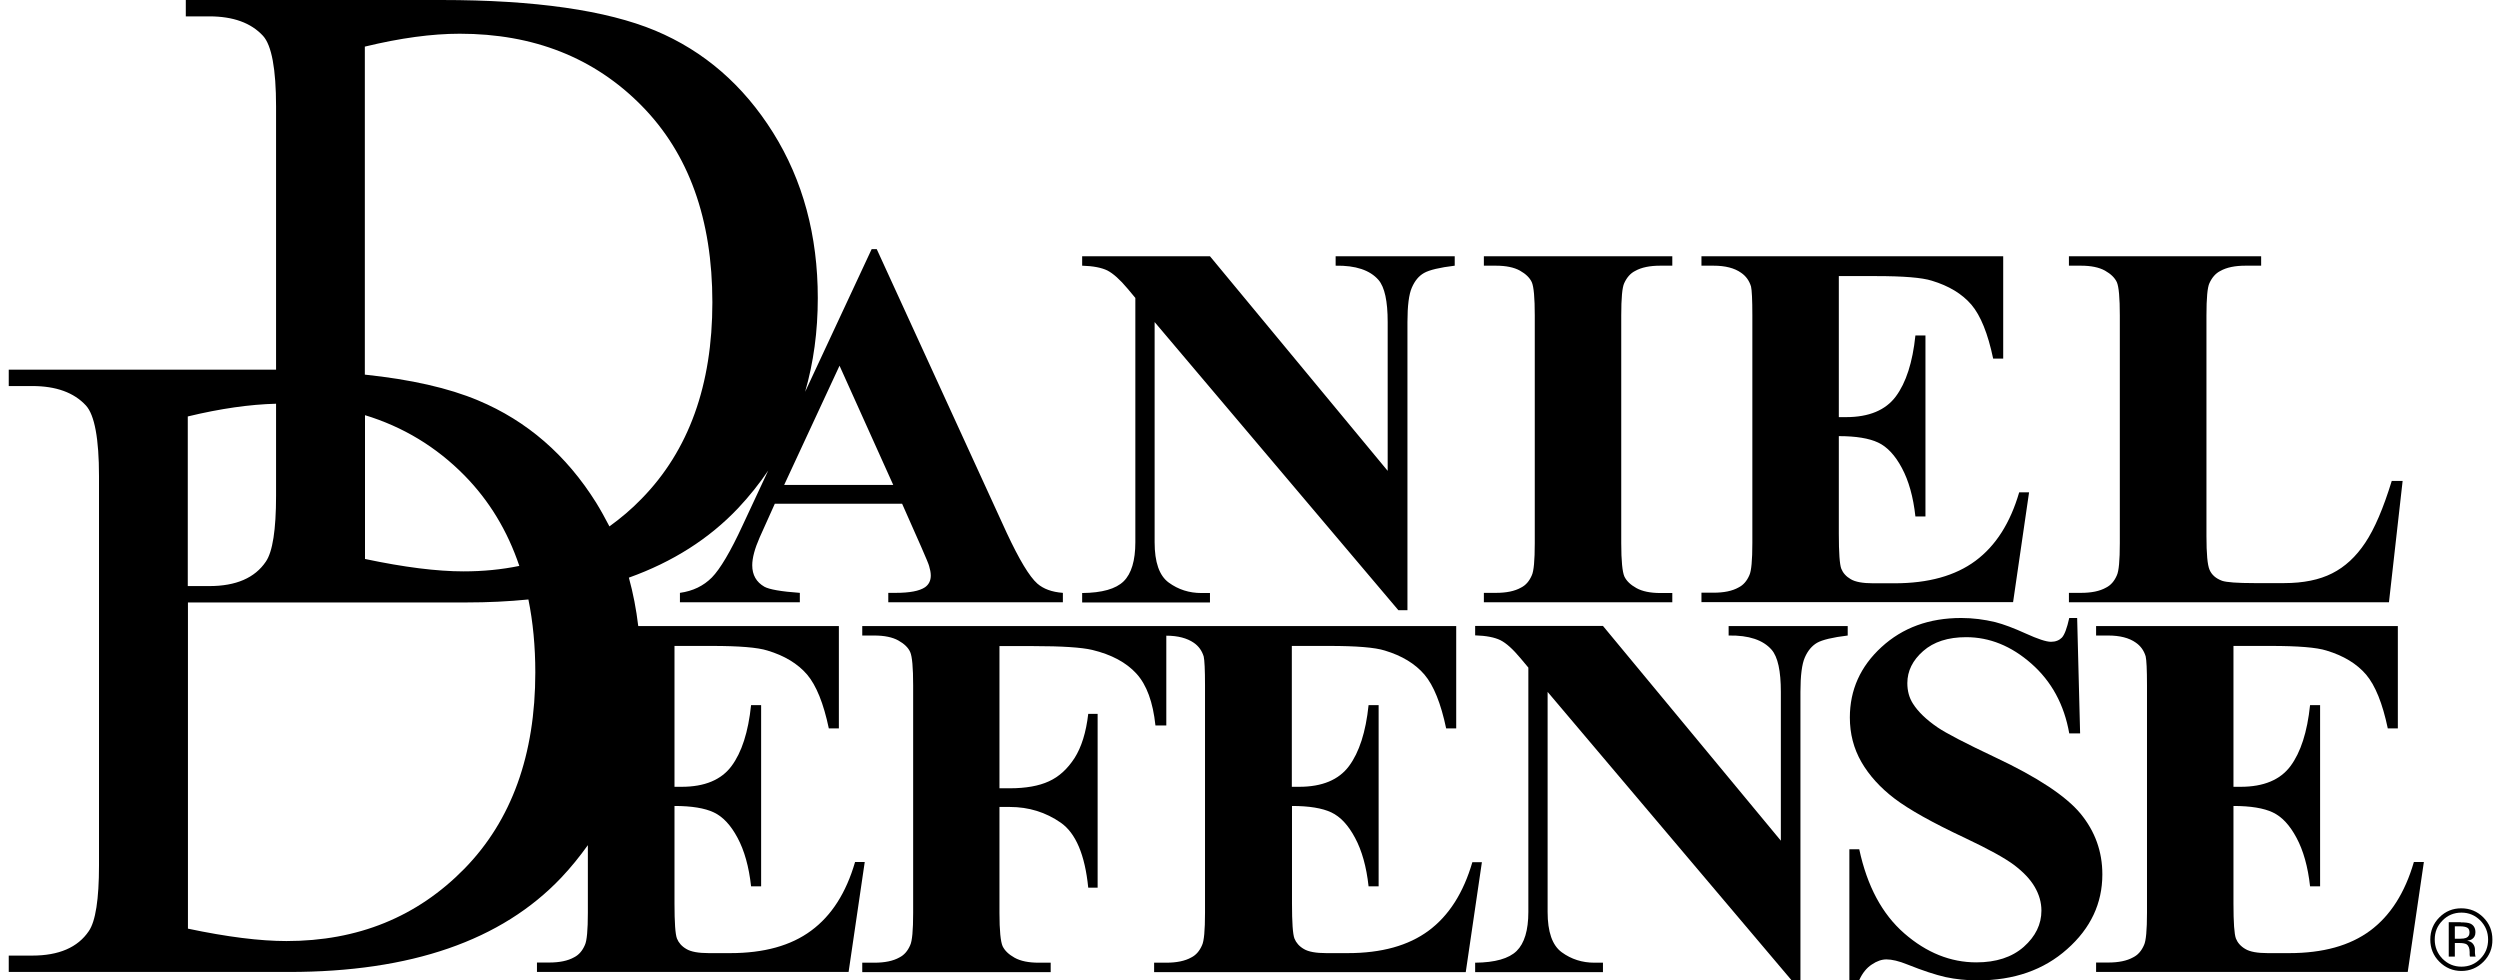 <?xml version="1.0" encoding="UTF-8"?> <svg xmlns="http://www.w3.org/2000/svg" width="153" height="60" viewBox="0 0 153 60" fill="none"><path d="M74.05 36.293H73.525C72.78 36.293 72.114 36.081 71.53 35.656C70.945 35.231 70.663 34.401 70.663 33.187V19.71L85.582 37.346H86.136V19.71C86.136 18.708 86.227 18 86.408 17.595C86.59 17.18 86.831 16.887 87.154 16.705C87.477 16.523 88.102 16.371 89.029 16.26V15.683H81.741V16.26C82.971 16.239 83.838 16.533 84.362 17.13C84.745 17.575 84.926 18.435 84.926 19.71V28.816L74.05 15.683H66.228V16.26C66.903 16.28 67.417 16.381 67.77 16.553C68.123 16.735 68.536 17.099 69.01 17.666L69.483 18.233V33.187C69.483 34.31 69.241 35.11 68.768 35.575C68.294 36.041 67.447 36.283 66.228 36.293V36.87H74.05V36.293ZM102.355 36.293H101.619C101.004 36.293 100.51 36.192 100.147 35.99C99.784 35.788 99.543 35.555 99.412 35.282C99.291 35.008 99.22 34.331 99.22 33.248V19.305C99.22 18.243 99.281 17.585 99.401 17.332C99.563 16.978 99.784 16.725 100.067 16.584C100.46 16.361 100.974 16.26 101.609 16.26H102.345V15.683H90.813V16.26H91.549C92.164 16.26 92.658 16.361 93.021 16.563C93.384 16.766 93.626 17.008 93.746 17.271C93.867 17.545 93.928 18.223 93.928 19.305V33.238C93.928 34.3 93.867 34.958 93.746 35.211C93.595 35.565 93.374 35.818 93.091 35.959C92.698 36.182 92.184 36.283 91.549 36.283H90.813V36.86H102.345V36.293H102.355ZM124.179 30.131H123.574C123.029 32.003 122.142 33.4 120.903 34.32C119.663 35.241 118.01 35.697 115.953 35.697H114.633C114.008 35.697 113.544 35.615 113.262 35.444C112.98 35.282 112.788 35.059 112.687 34.806C112.586 34.543 112.536 33.835 112.536 32.661V26.691C113.584 26.691 114.391 26.823 114.945 27.086C115.5 27.349 115.983 27.865 116.397 28.644C116.81 29.413 117.092 30.405 117.223 31.609H117.838V20.529H117.223C117.052 22.179 116.649 23.423 116.024 24.263C115.399 25.103 114.381 25.528 112.98 25.528H112.536V16.897H114.814C116.487 16.897 117.626 16.988 118.231 17.18C119.27 17.494 120.076 17.98 120.651 18.648C121.215 19.315 121.659 20.408 121.981 21.946H122.596V15.683H104.129V16.26H104.865C105.581 16.26 106.145 16.401 106.558 16.695C106.851 16.897 107.052 17.17 107.163 17.535C107.214 17.757 107.244 18.344 107.244 19.295V33.228C107.244 34.29 107.183 34.948 107.062 35.201C106.911 35.555 106.689 35.808 106.407 35.949C106.014 36.172 105.5 36.273 104.865 36.273H104.129V36.85H123.201L124.179 30.131ZM147.041 29.433H146.375C145.861 31.103 145.327 32.358 144.752 33.218C144.188 34.068 143.512 34.695 142.726 35.089C141.95 35.484 140.972 35.686 139.793 35.686H137.958C136.92 35.686 136.265 35.636 135.993 35.545C135.61 35.403 135.358 35.18 135.227 34.877C135.096 34.584 135.035 33.885 135.035 32.803V19.305C135.035 18.243 135.096 17.585 135.216 17.332C135.378 16.978 135.6 16.725 135.882 16.584C136.275 16.361 136.789 16.26 137.424 16.26H138.382V15.683H126.618V16.26H127.354C127.969 16.26 128.463 16.361 128.826 16.563C129.188 16.766 129.43 17.008 129.551 17.271C129.672 17.545 129.733 18.223 129.733 19.305V33.238C129.733 34.3 129.672 34.958 129.551 35.211C129.4 35.565 129.178 35.818 128.896 35.959C128.503 36.182 127.989 36.283 127.354 36.283H126.618V36.86H146.204L147.041 29.433ZM52.327 52.766C51.782 54.637 50.895 56.034 49.645 56.955C48.406 57.875 46.752 58.331 44.696 58.331H43.376C42.751 58.331 42.287 58.25 42.005 58.078C41.722 57.916 41.531 57.693 41.43 57.44C41.329 57.177 41.279 56.469 41.279 55.295V49.325C42.327 49.325 43.134 49.457 43.688 49.72C44.242 49.983 44.726 50.499 45.14 51.278C45.553 52.047 45.835 53.039 45.966 54.243H46.581V43.154H45.966C45.795 44.803 45.392 46.047 44.767 46.887C44.142 47.727 43.124 48.152 41.722 48.152H41.279V39.531H43.557C45.23 39.531 46.369 39.622 46.974 39.815C48.013 40.128 48.819 40.614 49.394 41.282C49.958 41.949 50.401 43.042 50.724 44.58H51.339V38.317H39.061C38.94 37.295 38.749 36.303 38.487 35.352C41.168 34.391 43.396 32.975 45.17 31.103C45.855 30.374 46.47 29.605 47.015 28.796L45.452 32.145C44.706 33.764 44.071 34.826 43.567 35.342C43.053 35.858 42.408 36.172 41.612 36.283V36.86H48.95V36.283C47.801 36.202 47.075 36.071 46.783 35.909C46.289 35.626 46.037 35.191 46.037 34.594C46.037 34.148 46.188 33.582 46.49 32.894L47.418 30.83H55.21L56.379 33.471C56.681 34.158 56.843 34.553 56.863 34.644C56.923 34.846 56.964 35.039 56.964 35.221C56.964 35.535 56.843 35.777 56.611 35.939C56.268 36.172 55.663 36.283 54.807 36.283H54.363V36.86H65.048V36.283C64.373 36.233 63.859 36.041 63.486 35.717C63.002 35.292 62.377 34.25 61.611 32.611L53.657 15.248H53.345L49.273 23.98C49.787 22.199 50.049 20.287 50.049 18.243C50.049 14.418 49.142 11.049 47.317 8.125C45.492 5.211 43.093 3.126 40.099 1.872C37.106 0.627 32.741 0 27.005 0H11.371V1.002H12.812C14.264 1.002 15.363 1.396 16.099 2.196C16.623 2.772 16.895 4.219 16.895 6.516V22.624H0.535V23.626H1.976C3.428 23.626 4.526 24.02 5.262 24.82C5.786 25.396 6.059 26.843 6.059 29.14V52.958C6.059 55.042 5.847 56.388 5.434 56.985C4.758 57.986 3.599 58.482 1.976 58.482H0.535V59.484H17.691C25.151 59.484 30.695 57.562 34.344 53.717C34.949 53.079 35.483 52.411 35.977 51.723V55.862C35.977 56.924 35.916 57.582 35.795 57.835C35.644 58.189 35.422 58.442 35.14 58.584C34.747 58.806 34.233 58.907 33.598 58.907H32.862V59.484H51.934L52.922 52.755H52.327V52.766ZM51.379 22.381L54.665 29.676H47.992L51.379 22.381ZM22.328 25.406C24.657 26.115 26.693 27.339 28.427 29.099C29.949 30.648 31.058 32.489 31.783 34.634C30.695 34.857 29.566 34.968 28.366 34.968C26.743 34.968 24.727 34.715 22.338 34.209V25.406H22.328ZM11.492 25.487C13.498 25.002 15.292 24.749 16.895 24.708V30.344C16.895 32.428 16.683 33.774 16.27 34.371C15.595 35.373 14.435 35.868 12.812 35.868H11.492V25.487ZM28.427 53.16C25.534 56.115 21.905 57.592 17.53 57.592C15.907 57.592 13.891 57.339 11.502 56.833V36.87H28.538C29.868 36.87 31.128 36.809 32.338 36.688C32.62 38.074 32.761 39.562 32.761 41.15C32.761 46.199 31.31 50.206 28.427 53.16ZM36.481 30.759C34.656 27.845 32.257 25.761 29.263 24.506C27.459 23.747 25.14 23.221 22.328 22.927V2.853C24.495 2.327 26.431 2.064 28.134 2.064C32.66 2.064 36.37 3.531 39.263 6.465C42.156 9.4 43.597 13.416 43.597 18.506C43.597 23.565 42.156 27.572 39.263 30.526C38.648 31.164 37.983 31.72 37.297 32.216C37.045 31.73 36.773 31.234 36.481 30.759Z" fill="black"></path><path d="M90.108 52.766C89.563 54.637 88.676 56.034 87.436 56.955C86.196 57.875 84.543 58.331 82.487 58.331H81.166C80.541 58.331 80.078 58.25 79.795 58.078C79.513 57.916 79.322 57.693 79.221 57.44C79.12 57.177 79.07 56.469 79.07 55.295V49.325C80.118 49.325 80.924 49.457 81.479 49.72C82.033 49.983 82.517 50.499 82.93 51.278C83.344 52.047 83.626 53.039 83.757 54.243H84.372V43.154H83.757C83.586 44.803 83.182 46.047 82.557 46.887C81.932 47.727 80.914 48.152 79.513 48.152H79.06V39.531H81.338C83.011 39.531 84.15 39.622 84.755 39.815C85.793 40.128 86.6 40.614 87.174 41.282C87.739 41.949 88.182 43.042 88.505 44.58H89.12V38.317H52.77V38.894H53.506C54.121 38.894 54.615 38.995 54.978 39.197C55.341 39.4 55.583 39.632 55.704 39.906C55.825 40.179 55.885 40.857 55.885 41.939V55.872C55.885 56.934 55.825 57.592 55.704 57.845C55.553 58.199 55.331 58.452 55.048 58.594C54.655 58.816 54.141 58.917 53.506 58.917H52.77V59.494H64.302V58.917H63.566C62.951 58.917 62.458 58.816 62.095 58.614C61.732 58.411 61.49 58.179 61.359 57.906C61.238 57.632 61.167 56.955 61.167 55.872V49.386H61.802C62.962 49.386 64 49.71 64.917 50.347C65.834 50.985 66.399 52.31 66.6 54.324H67.175V43.69H66.6C66.469 44.823 66.187 45.723 65.764 46.391C65.33 47.059 64.816 47.535 64.191 47.818C63.576 48.101 62.78 48.243 61.802 48.243H61.167V39.541H63.234C64.988 39.541 66.197 39.622 66.842 39.774C68.022 40.057 68.929 40.543 69.554 41.231C70.179 41.919 70.562 42.971 70.713 44.398H71.378V38.904C72.094 38.904 72.649 39.056 73.062 39.339C73.354 39.541 73.556 39.815 73.667 40.179C73.717 40.401 73.747 40.988 73.747 41.939V55.872C73.747 56.934 73.687 57.592 73.566 57.845C73.415 58.199 73.193 58.452 72.911 58.594C72.517 58.816 72.003 58.917 71.368 58.917H70.632V59.494H89.704L90.692 52.766H90.108Z" fill="black"></path><path d="M105.802 38.894C107.032 38.873 107.899 39.167 108.423 39.764C108.806 40.209 108.988 41.069 108.988 42.344V51.45L98.101 38.307H90.279V38.884C90.954 38.904 91.468 39.005 91.821 39.177C92.184 39.359 92.587 39.723 93.061 40.29L93.535 40.857V55.811C93.535 56.934 93.293 57.734 92.819 58.199C92.345 58.664 91.499 58.907 90.279 58.917V59.494H98.101V58.917H97.577C96.831 58.917 96.166 58.705 95.581 58.28C94.996 57.855 94.714 57.025 94.714 55.811V42.344L109.633 59.98H110.187V42.344C110.187 41.342 110.278 40.634 110.459 40.229C110.641 39.815 110.893 39.521 111.205 39.339C111.528 39.157 112.153 39.005 113.08 38.894V38.317H105.792V38.894H105.802ZM127.334 49.801C126.437 48.718 124.693 47.565 122.112 46.351C120.268 45.481 119.088 44.863 118.584 44.519C117.889 44.044 117.385 43.558 117.072 43.062C116.84 42.698 116.729 42.283 116.729 41.808C116.729 41.069 117.052 40.411 117.697 39.845C118.342 39.278 119.219 38.995 120.328 38.995C121.759 38.995 123.09 39.531 124.32 40.614C125.55 41.697 126.326 43.113 126.638 44.884H127.303L127.122 37.821H126.638C126.497 38.459 126.346 38.853 126.185 39.025C126.023 39.187 125.802 39.278 125.519 39.278C125.227 39.278 124.713 39.106 123.977 38.772C123.241 38.438 122.626 38.206 122.112 38.074C121.437 37.912 120.741 37.821 120.026 37.821C118.06 37.821 116.437 38.418 115.147 39.602C113.856 40.786 113.211 42.223 113.211 43.912C113.211 44.904 113.443 45.804 113.917 46.634C114.391 47.454 115.066 48.202 115.943 48.87C116.82 49.538 118.262 50.347 120.268 51.288C121.699 51.966 122.697 52.513 123.261 52.938C123.826 53.363 124.249 53.808 124.521 54.273C124.794 54.739 124.935 55.224 124.935 55.73C124.935 56.57 124.572 57.309 123.856 57.946C123.13 58.584 122.163 58.897 120.953 58.897C119.38 58.897 117.909 58.31 116.548 57.127C115.187 55.943 114.27 54.233 113.786 51.976H113.181V59.98H113.786C113.977 59.555 114.24 59.231 114.552 59.029C114.864 58.816 115.167 58.715 115.449 58.715C115.782 58.715 116.215 58.816 116.739 59.029C117.677 59.403 118.443 59.656 119.068 59.798C119.683 59.929 120.338 60 121.034 60C123.251 60 125.076 59.363 126.507 58.088C127.949 56.813 128.664 55.285 128.664 53.514C128.664 52.118 128.221 50.884 127.334 49.801Z" fill="black"></path><path d="M147.726 52.766C147.182 54.637 146.295 56.034 145.055 56.955C143.815 57.875 142.162 58.331 140.105 58.331H138.785C138.16 58.331 137.696 58.25 137.414 58.078C137.132 57.916 136.94 57.693 136.839 57.44C136.739 57.177 136.688 56.469 136.688 55.295V49.325C137.737 49.325 138.543 49.457 139.097 49.72C139.652 49.983 140.136 50.499 140.549 51.278C140.962 52.047 141.244 53.039 141.376 54.243H141.99V43.154H141.376C141.204 44.803 140.801 46.047 140.176 46.887C139.551 47.727 138.533 48.152 137.132 48.152H136.688V39.531H138.966C140.64 39.531 141.779 39.622 142.384 39.815C143.422 40.128 144.228 40.614 144.803 41.282C145.367 41.949 145.811 43.042 146.133 44.58H146.748V38.317H128.281V38.894H129.017C129.733 38.894 130.297 39.035 130.711 39.329C131.003 39.531 131.205 39.804 131.315 40.169C131.366 40.391 131.396 40.978 131.396 41.929V55.862C131.396 56.924 131.336 57.582 131.215 57.835C131.063 58.189 130.842 58.442 130.559 58.584C130.166 58.806 129.652 58.907 129.017 58.907H128.281V59.484H147.353L148.341 52.755H147.726V52.766Z" fill="black"></path><path d="M151.99 58.857C151.617 59.231 151.163 59.423 150.639 59.423C150.115 59.423 149.661 59.231 149.288 58.857C148.915 58.482 148.734 58.027 148.734 57.501C148.734 56.975 148.915 56.519 149.288 56.145C149.661 55.771 150.105 55.589 150.629 55.589C151.153 55.589 151.607 55.771 151.98 56.145C152.353 56.519 152.534 56.965 152.534 57.501C152.544 58.027 152.363 58.482 151.99 58.857ZM149.48 56.337C149.157 56.661 149.006 57.045 149.006 57.501C149.006 57.956 149.167 58.351 149.48 58.675C149.803 58.998 150.186 59.16 150.639 59.16C151.093 59.16 151.486 58.998 151.798 58.675C152.121 58.351 152.272 57.956 152.272 57.501C152.272 57.045 152.111 56.661 151.798 56.337C151.476 56.014 151.093 55.852 150.639 55.852C150.186 55.852 149.792 56.014 149.48 56.337ZM150.599 56.449C150.861 56.449 151.052 56.469 151.173 56.519C151.385 56.611 151.496 56.793 151.496 57.056C151.496 57.248 151.425 57.379 151.294 57.471C151.224 57.521 151.123 57.551 150.992 57.572C151.153 57.602 151.274 57.663 151.355 57.774C151.436 57.885 151.466 57.997 151.466 58.098V58.25C151.466 58.3 151.466 58.351 151.476 58.401C151.476 58.452 151.486 58.492 151.496 58.513L151.506 58.543H151.163C151.163 58.533 151.163 58.533 151.153 58.523V58.502L151.143 58.432V58.27C151.143 58.027 151.073 57.865 150.942 57.784C150.861 57.744 150.73 57.713 150.528 57.713H150.236V58.543H149.863V56.438H150.599V56.449ZM150.992 56.772C150.901 56.722 150.75 56.691 150.548 56.691H150.236V57.45H150.569C150.73 57.45 150.841 57.43 150.921 57.4C151.063 57.339 151.133 57.238 151.133 57.076C151.133 56.934 151.093 56.823 150.992 56.772Z" fill="black"></path></svg> 